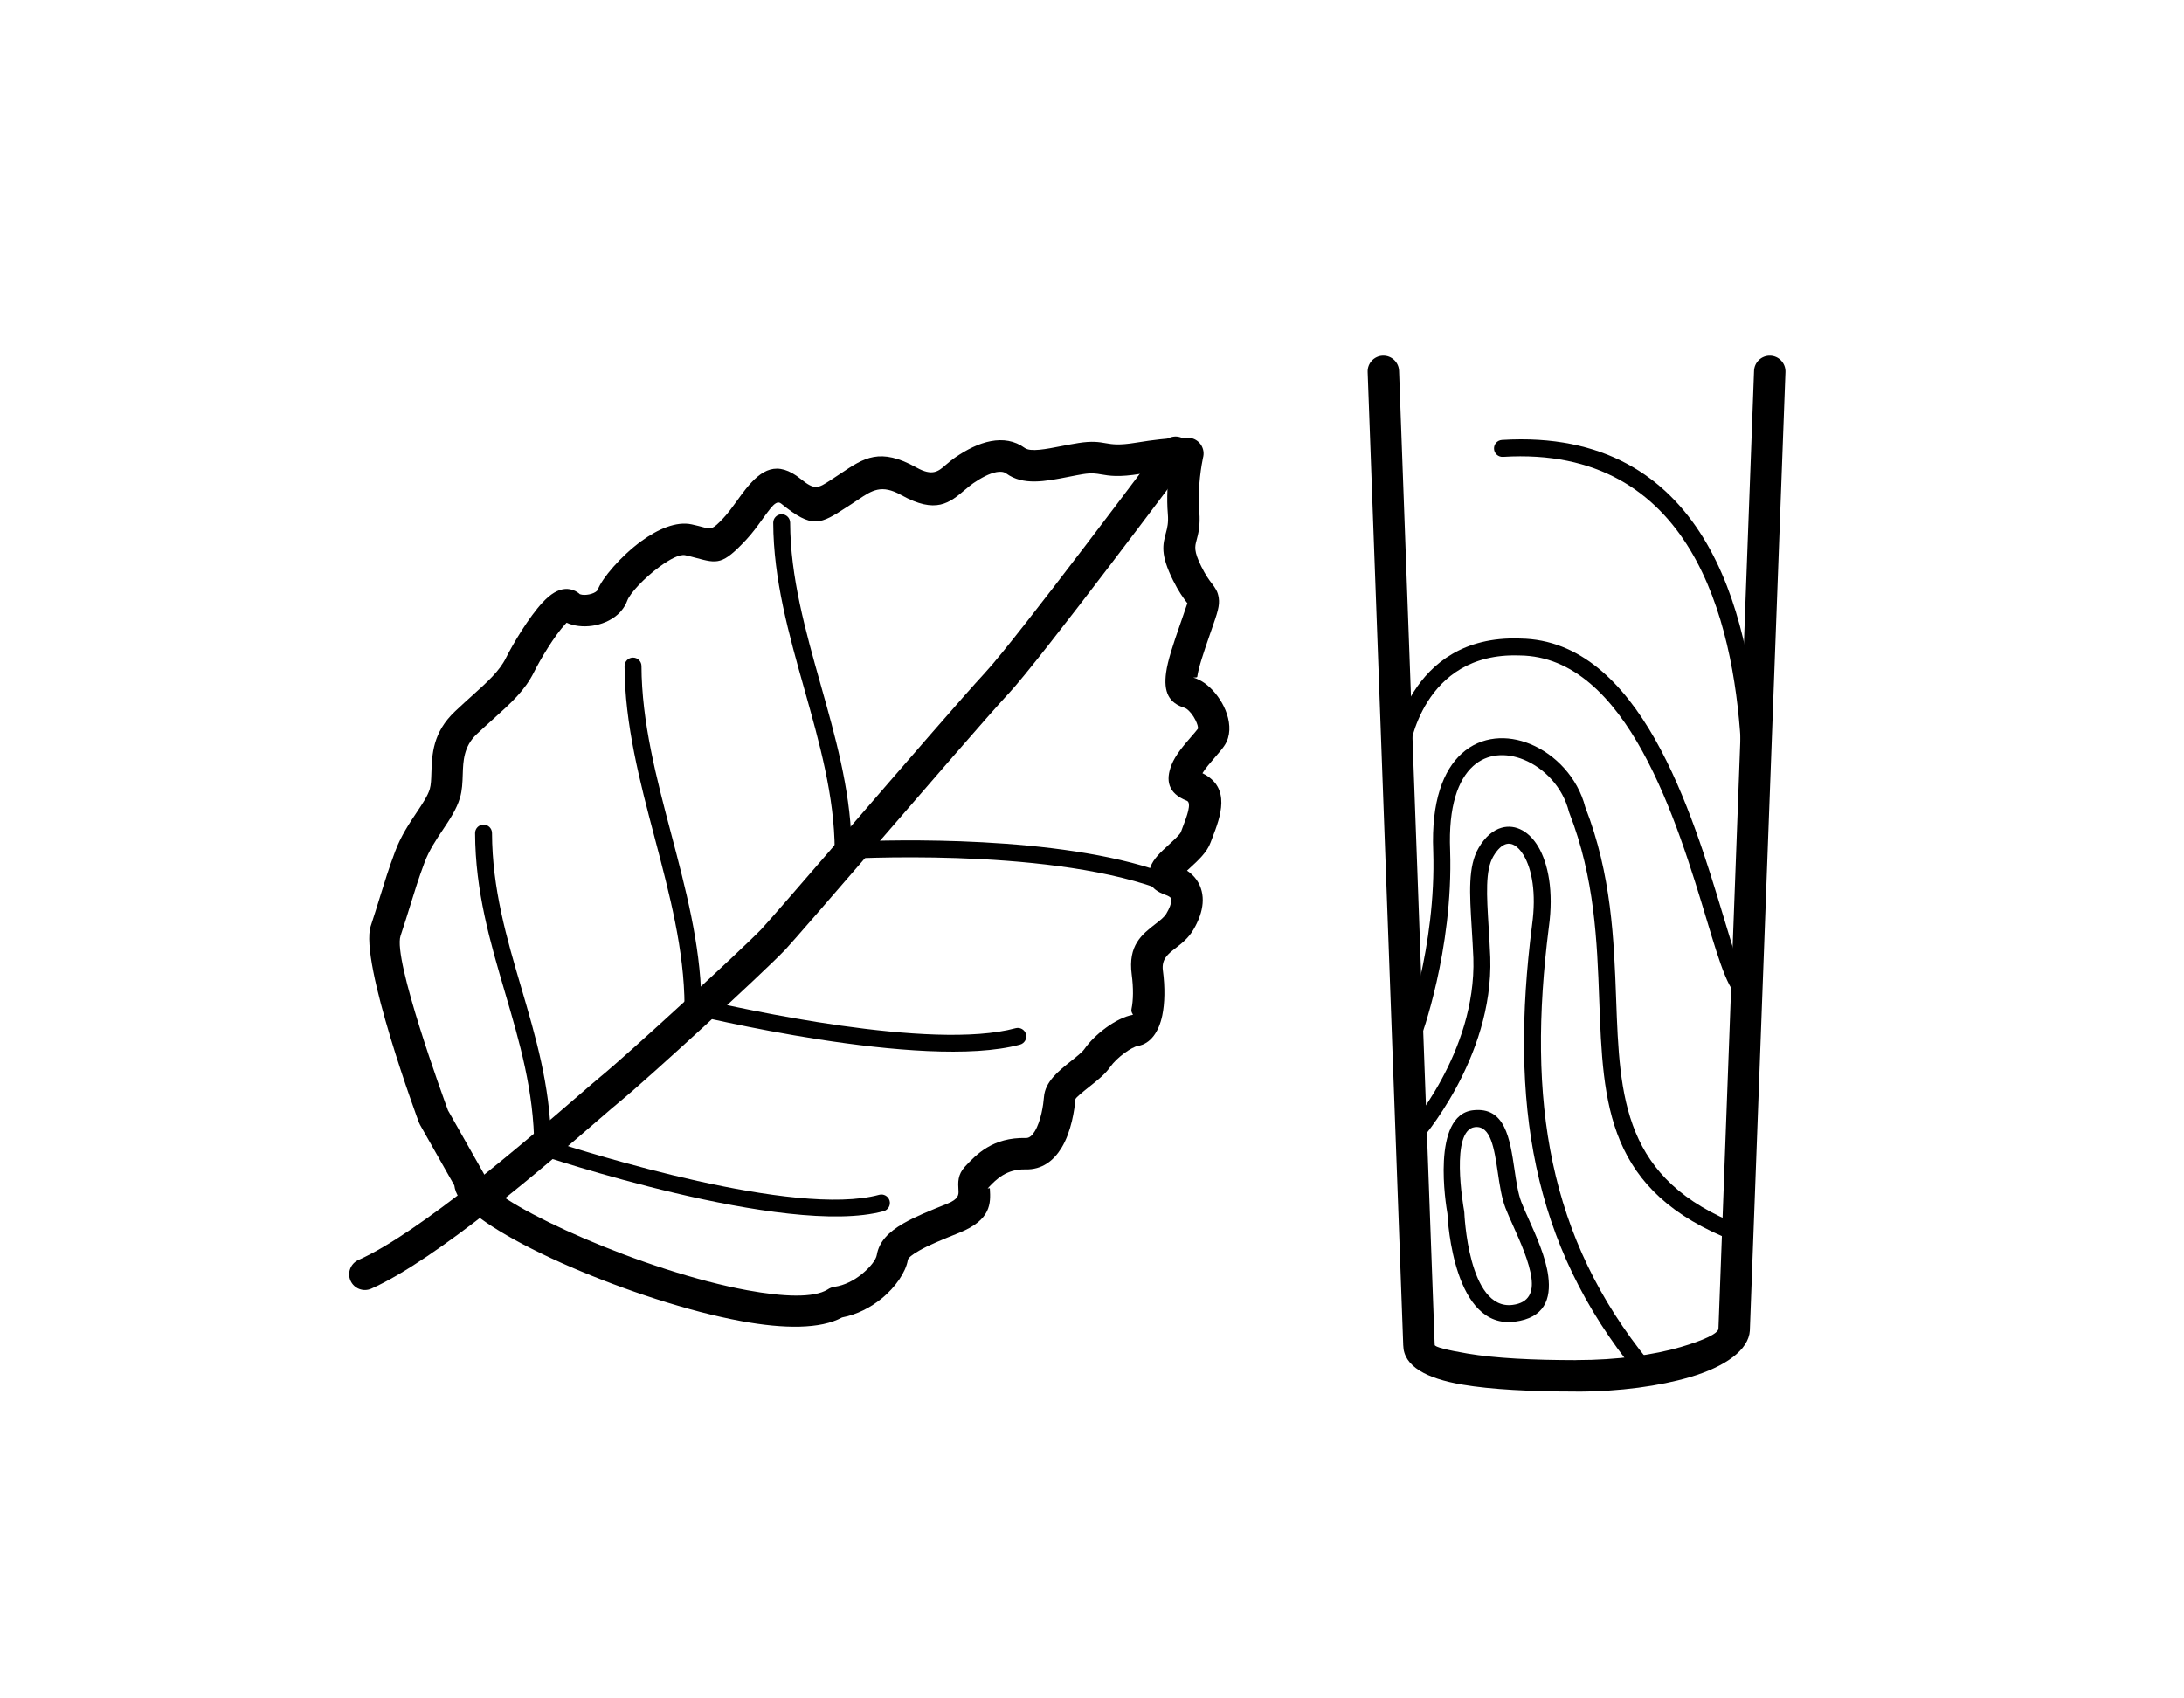 <svg
   xmlns:dc="http://purl.org/dc/elements/1.1/"
   xmlns:cc="http://creativecommons.org/ns#"
   xmlns:rdf="http://www.w3.org/1999/02/22-rdf-syntax-ns#"
   xmlns:svg="http://www.w3.org/2000/svg"
   xmlns="http://www.w3.org/2000/svg"
   viewBox="0 0 255.118 198.425"
   id="svg24"
   height="198.425"
   width="255.118"
   version="1.1">
  <defs
     id="defs28" />
  <path
     id="path2"
     style="fill:#000000;fill-rule:evenodd"
     d="m 53.073,138.495 -4.007,-7.077 c -0.051,-0.089 -0.093,-0.181 -0.127,-0.274 l -0.002,9e-4 c -0.02,-0.054 -6.996,-18.836 -5.629,-22.955 0.402,-1.211 0.766,-2.39 1.107,-3.495 0.526,-1.703 0.996,-3.226 1.742,-5.221 0.679,-1.816 1.635,-3.244 2.505,-4.545 0.685,-1.024 1.307,-1.954 1.545,-2.754 l 0.002,-0.007 -0.002,-6e-4 c 0.139,-0.467 0.161,-1.125 0.183,-1.828 0.072,-2.219 0.156,-4.77 2.775,-7.238 0.763,-0.719 1.389,-1.284 1.969,-1.807 1.843,-1.663 3.204,-2.891 3.96,-4.413 0.832,-1.674 2.723,-4.825 4.291,-6.499 0.455,-0.486 0.91,-0.88 1.35,-1.14 0.831,-0.49 1.664,-0.592 2.478,-0.187 0.073,0.037 0.143,0.077 0.209,0.122 0.12,0.076 0.234,0.164 0.341,0.264 -0.004,-0.008 -0.007,-0.017 0.005,-0.012 0.264,0.096 0.654,0.098 1.062,0.014 0.385,-0.08 0.732,-0.229 0.928,-0.439 l 0.035,-0.037 c 0.014,-0.02 0.025,-0.041 0.033,-0.063 0.479,-1.322 2.701,-3.94 5.094,-5.684 1.921,-1.401 4.073,-2.345 5.885,-1.954 0.588,0.127 1.038,0.248 1.421,0.351 0.82,0.221 1.004,0.27 2.267,-1.078 0.577,-0.615 1.104,-1.349 1.603,-2.041 0.355,-0.494 0.699,-0.971 1.044,-1.397 1.792,-2.209 3.622,-3.394 6.426,-1.119 1.616,1.311 1.994,1.065 3.442,0.124 l 0.392,-0.254 0.008,-0.005 -0.001,-0.002 c 0.384,-0.248 0.601,-0.394 0.805,-0.53 2.723,-1.827 4.575,-3.069 8.852,-0.689 1.844,1.026 2.531,0.446 3.337,-0.241 l -0.003,-0.004 c 0.375,-0.32 0.765,-0.651 1.233,-0.971 1.261,-0.861 2.69,-1.604 4.119,-1.869 1.391,-0.257 2.751,-0.079 3.954,0.795 0.676,0.491 2.478,0.138 4.362,-0.231 0.548,-0.107 1.102,-0.216 1.89,-0.341 l -3e-4,-0.001 c 1.62,-0.256 2.407,-0.121 3.26,0.027 0.71,0.122 1.489,0.257 3.452,-0.065 4.367,-0.715 6.192,-0.575 6.197,-0.575 1.014,0.06 1.787,0.93 1.727,1.944 -0.008,0.136 -0.031,0.268 -0.066,0.394 -0.122,0.578 -0.677,3.421 -0.434,6.265 0.141,1.649 -0.111,2.59 -0.33,3.412 -0.183,0.685 -0.325,1.216 0.556,2.996 0.521,1.053 0.929,1.597 1.209,1.968 l 0.003,-0.003 c 0.448,0.596 0.723,0.96 0.836,1.735 0.132,0.913 -0.148,1.714 -0.866,3.778 l -0.156,0.447 c -0.793,2.282 -1.345,3.938 -1.487,4.981 -0.021,0.153 -0.653,0.042 -0.394,0.119 0.423,0.126 0.839,0.337 1.233,0.613 0.888,0.622 1.721,1.637 2.25,2.709 0.589,1.194 0.85,2.543 0.507,3.695 l -0.002,0.007 0.002,6e-4 c -0.1,0.337 -0.256,0.664 -0.473,0.974 -0.286,0.408 -0.65,0.828 -1.05,1.289 -0.526,0.606 -1.131,1.304 -1.468,1.864 3.407,1.666 2.096,5.093 1.159,7.543 l -0.215,0.562 c -0.41,1.132 -1.448,2.083 -2.428,2.981 l -0.319,0.292 c 0.93,0.623 1.478,1.446 1.715,2.401 0.229,0.923 0.129,1.91 -0.216,2.904 -0.011,0.033 -0.024,0.065 -0.037,0.096 -0.187,0.515 -0.429,1.018 -0.716,1.502 -0.592,1.001 -1.373,1.605 -2.153,2.208 -0.794,0.614 -1.588,1.229 -1.412,2.555 0.267,2.009 0.221,3.857 -0.071,5.253 -0.414,1.982 -1.397,3.308 -2.847,3.564 -0.37,0.065 -0.952,0.384 -1.564,0.83 -0.66,0.481 -1.286,1.072 -1.683,1.64 -0.573,0.819 -1.424,1.496 -2.291,2.187 -0.863,0.687 -1.751,1.395 -1.766,1.583 -0.09,1.16 -0.462,3.775 -1.619,5.667 -0.912,1.492 -2.255,2.57 -4.225,2.518 -2.188,-0.057 -3.423,1.177 -4.251,2.058 -0.041,0.05 -0.084,0.098 -0.13,0.143 -0.064,0.094 0.229,-0.093 0.236,0.037 l 0.002,0.043 c 0.096,1.656 0.184,3.613 -3.601,5.132 -1.904,0.764 -3.547,1.43 -4.685,2.089 -0.777,0.449 -1.254,0.815 -1.3,1.092 -0.227,1.365 -1.401,3.155 -3.095,4.52 -1.258,1.014 -2.844,1.854 -4.58,2.179 -2.518,1.382 -6.796,1.346 -11.749,0.437 -6.218,-1.14 -13.685,-3.626 -19.899,-6.307 -6.412,-2.766 -11.634,-5.852 -13.072,-8.059 -0.322,-0.494 -0.518,-0.992 -0.579,-1.492 z m -0.728,-8.744 4.157,7.343 -8e-4,6e-4 c 0.154,0.271 0.24,0.581 0.24,0.905 1.05,1.588 5.635,4.162 11.436,6.664 6.015,2.594 13.194,4.992 19.108,6.076 4.287,0.786 7.785,0.908 9.395,-0.088 0.232,-0.162 0.504,-0.274 0.803,-0.315 1.165,-0.164 2.274,-0.746 3.165,-1.465 1.011,-0.814 1.68,-1.694 1.771,-2.245 0.257,-1.548 1.367,-2.689 3.085,-3.682 1.356,-0.785 3.12,-1.502 5.16,-2.32 1.32,-0.529 1.324,-1.064 1.298,-1.518 l -0.002,-0.028 c -0.056,-0.96 -0.107,-1.829 0.761,-2.78 l 0.036,-0.04 c 1.277,-1.363 3.192,-3.408 7.104,-3.306 0.392,0.01 0.728,-0.315 1.001,-0.762 0.759,-1.241 1.018,-3.161 1.086,-4.025 0.14,-1.793 1.666,-3.009 3.148,-4.189 0.666,-0.531 1.321,-1.052 1.571,-1.409 0.632,-0.904 1.571,-1.802 2.533,-2.503 1.045,-0.762 2.183,-1.332 3.09,-1.492 0.18,-0.032 -0.214,-0.228 -0.118,-0.685 0.214,-1.023 0.239,-2.437 0.028,-4.03 -0.454,-3.413 1.177,-4.676 2.808,-5.938 0.496,-0.384 0.992,-0.768 1.231,-1.172 0.184,-0.311 0.33,-0.602 0.427,-0.862 l 0.024,-0.074 c 0.117,-0.338 0.164,-0.621 0.115,-0.817 -0.021,-0.083 -0.103,-0.173 -0.261,-0.266 -0.113,-0.067 -0.244,-0.127 -0.394,-0.179 -1.881,-0.654 -2.268,-1.795 -1.762,-3.249 0.33,-0.949 1.199,-1.745 2.114,-2.584 0.651,-0.597 1.341,-1.228 1.449,-1.527 0.135,-0.373 0.179,-0.487 0.23,-0.619 0.441,-1.151 1.065,-2.783 0.451,-3.022 -2.222,-0.867 -2.479,-2.403 -1.789,-4.169 0.458,-1.175 1.463,-2.333 2.309,-3.309 0.322,-0.371 0.617,-0.712 0.782,-0.935 0.04,-0.211 -0.081,-0.588 -0.284,-1.001 -0.274,-0.556 -0.666,-1.054 -1.055,-1.327 -0.071,-0.05 -0.129,-0.083 -0.168,-0.094 -1.909,-0.568 -2.521,-1.872 -2.212,-4.135 0.187,-1.374 0.793,-3.208 1.66,-5.701 l 0.156,-0.447 c 0.404,-1.161 0.61,-1.752 0.672,-1.962 -0.028,-0.031 -0.056,-0.064 -0.083,-0.098 -0.008,-0.006 -0.017,-0.015 -0.027,-0.028 l 0.003,-0.003 -0.003,-0.005 c -0.368,-0.488 -0.907,-1.204 -1.572,-2.548 -1.496,-3.025 -1.199,-4.137 -0.815,-5.573 0.141,-0.528 0.302,-1.132 0.214,-2.159 -0.159,-1.862 -0.021,-3.738 0.156,-5.144 -0.819,0.076 -1.909,0.21 -3.319,0.441 -2.584,0.423 -3.67,0.236 -4.661,0.065 -0.555,-0.096 -1.068,-0.184 -2.065,-0.027 l -3e-4,-0.001 -0.007,0.001 c -0.42,0.066 -1.091,0.198 -1.753,0.328 -2.686,0.526 -5.256,1.03 -7.227,-0.402 -0.292,-0.212 -0.69,-0.243 -1.133,-0.161 -0.843,0.156 -1.807,0.677 -2.709,1.293 -0.316,0.216 -0.622,0.476 -0.916,0.727 l -0.003,-0.004 -0.004,0.004 c -1.857,1.581 -3.435,2.924 -7.501,0.662 -2.313,-1.287 -3.41,-0.551 -5.024,0.531 -0.327,0.219 -0.665,0.446 -0.863,0.573 l -0.001,-0.002 -0.384,0.249 c -3.223,2.095 -4.065,2.641 -7.76,-0.355 -0.397,-0.322 -0.804,0.026 -1.259,0.587 -0.298,0.368 -0.601,0.789 -0.915,1.224 -0.577,0.801 -1.187,1.649 -1.905,2.415 -2.768,2.956 -3.341,2.801 -5.894,2.114 -0.355,-0.096 -0.77,-0.207 -1.233,-0.307 -0.651,-0.14 -1.794,0.469 -2.962,1.321 -1.861,1.356 -3.506,3.164 -3.799,3.971 -0.166,0.458 -0.417,0.868 -0.731,1.231 -0.036,0.046 -0.074,0.091 -0.115,0.135 -0.739,0.788 -1.79,1.297 -2.858,1.519 -1.046,0.217 -2.167,0.167 -3.062,-0.158 -0.11,-0.04 -0.218,-0.084 -0.323,-0.133 -0.042,0.042 -0.085,0.088 -0.13,0.136 -1.299,1.387 -2.935,4.136 -3.673,5.621 -1.077,2.167 -2.656,3.591 -4.795,5.521 -0.619,0.559 -1.289,1.162 -1.912,1.75 -1.517,1.429 -1.574,3.165 -1.623,4.676 -0.031,0.967 -0.061,1.869 -0.327,2.764 l -0.002,-6e-4 c -0.398,1.332 -1.169,2.486 -2.018,3.755 -0.759,1.134 -1.591,2.38 -2.116,3.783 -0.691,1.847 -1.154,3.345 -1.67,5.02 -0.312,1.011 -0.646,2.091 -1.136,3.567 -0.902,2.72 4.969,18.819 5.554,20.41 z m 87.584,-44.592 8e-4,-0.003 -0.002,0.003 z" />
  <path
     id="path4"
     style="fill:#000000;fill-rule:evenodd"
     d="m 135.851,51.748 c 0.604,-0.815 1.755,-0.986 2.569,-0.382 0.815,0.604 0.986,1.755 0.382,2.569 -0.05,0.067 -17.367,23.238 -21.026,27.144 -0.028,0.03 -0.057,0.058 -0.086,0.085 -2.082,2.241 -9.434,10.748 -15.801,18.113 -4.926,5.699 -9.264,10.718 -10.17,11.686 -0.032,0.034 -0.065,0.067 -0.099,0.098 -1.244,1.3 -5.197,5.014 -9.226,8.714 -4.083,3.75 -8.271,7.519 -9.88,8.835 -0.649,0.53 -1.506,1.272 -2.621,2.235 -5.99,5.179 -18.84,16.288 -26.52,19.709 -0.926,0.413 -2.012,-0.002 -2.426,-0.928 -0.413,-0.926 0.002,-2.012 0.928,-2.426 7.184,-3.2 19.753,-14.067 25.613,-19.133 1.273,-1.101 2.253,-1.948 2.693,-2.307 1.597,-1.306 5.715,-5.012 9.721,-8.691 4.04,-3.711 7.94,-7.366 9.054,-8.53 0.027,-0.032 0.054,-0.064 0.083,-0.095 0.895,-0.956 5.191,-5.926 10.07,-11.571 6.334,-7.329 13.65,-15.792 15.894,-18.207 0.029,-0.037 0.06,-0.072 0.093,-0.107 3.539,-3.778 20.704,-26.747 20.753,-26.813 z" />
  <path
     id="path6"
     style="fill:#000000;fill-rule:evenodd"
     d="m 55.497,97.329 c 0,-0.546 0.443,-0.988 0.988,-0.988 0.546,0 0.988,0.443 0.988,0.988 0.021,6.509 1.718,12.282 3.414,18.055 1.674,5.694 3.347,11.388 3.482,17.893 4.305,1.401 28.45,8.996 38.33,6.311 0.529,-0.143 1.074,0.169 1.217,0.698 0.143,0.529 -0.169,1.074 -0.698,1.217 -11.424,3.104 -40.059,-6.542 -40.142,-6.569 l 3e-4,-6e-4 c -0.392,-0.131 -0.675,-0.501 -0.675,-0.937 -0.021,-6.508 -1.718,-12.282 -3.414,-18.054 -1.734,-5.902 -3.47,-11.805 -3.491,-18.613 z" />
  <path
     id="path8"
     style="fill:#000000;fill-rule:evenodd"
     d="m 72.956,77.817 c 0,-0.546 0.442,-0.988 0.988,-0.988 0.546,0 0.988,0.443 0.988,0.988 0.021,6.521 1.746,13.066 3.472,19.61 1.688,6.403 3.376,12.806 3.523,19.33 4.369,1.022 26.875,6.041 36.703,3.37 0.529,-0.143 1.074,0.169 1.217,0.698 0.143,0.529 -0.169,1.074 -0.698,1.217 -11.38,3.092 -38.355,-3.521 -38.433,-3.539 l 3e-4,-6e-4 c -0.433,-0.105 -0.756,-0.495 -0.756,-0.961 -0.021,-6.521 -1.746,-13.066 -3.472,-19.61 -1.756,-6.659 -3.512,-13.32 -3.533,-20.114 z" />
  <path
     id="path10"
     style="fill:#000000;fill-rule:evenodd"
     d="m 90.323,61.069 c 0,-0.546 0.443,-0.988 0.988,-0.988 0.546,0 0.988,0.443 0.988,0.988 0.021,6.338 1.788,12.61 3.556,18.88 1.707,6.058 3.415,12.117 3.607,18.375 4.659,-0.206 24.098,-0.763 36.302,3.556 0.516,0.182 0.786,0.748 0.605,1.263 -0.182,0.516 -0.748,0.786 -1.263,0.605 -13.547,-4.795 -36.489,-3.4 -36.555,-3.396 v -0.002 l -0.058,0.002 c -0.546,0 -0.988,-0.443 -0.988,-0.988 C 97.484,93.026 95.716,86.754 93.949,80.484 92.147,74.091 90.345,67.697 90.323,61.069 Z" />
  <path
     id="path12"
     style="fill:#000000;fill-rule:evenodd"
     d="m 204.894,43.327 c 0.036,-1.014 0.887,-1.806 1.9,-1.77 1.014,0.036 1.806,0.887 1.77,1.9 l -4.159,111.952 -0.002,0.043 h 0.002 c -0.138,2.243 -2.821,4.213 -7.041,5.45 -3.467,1.016 -8.122,1.682 -13.203,1.682 h -0.09 v -0.007 c -5.173,-0.003 -9.861,-0.234 -13.267,-0.814 -4.22,-0.72 -6.842,-2.155 -6.887,-4.583 h -0.001 l -0.002,-0.064 h -0.005 v -6e-4 l 0.002,-0.081 -4.152,-113.578 c -0.036,-1.014 0.757,-1.865 1.77,-1.9 1.014,-0.036 1.865,0.757 1.9,1.77 l 4.152,113.574 c 0.008,0.07 0.013,0.142 0.013,0.215 v 6e-4 h -0.007 c 0,0.259 1.466,0.616 3.837,1.02 3.222,0.549 7.696,0.768 12.647,0.77 v -0.007 h 0.09 c 4.743,0 9.025,-0.603 12.167,-1.524 2.69,-0.789 4.372,-1.578 4.406,-2.14 h 0.002 z" />
  <path
     id="path14"
     style="fill:#000000;fill-rule:evenodd"
     d="m 165.942,121.326 c -0.188,0.514 -0.757,0.777 -1.271,0.589 -0.514,-0.188 -0.777,-0.757 -0.589,-1.271 0.011,-0.028 3.698,-9.925 3.337,-21.204 h -3e-4 c -0.243,-5.845 1.191,-9.474 3.337,-11.412 1.142,-1.031 2.478,-1.585 3.874,-1.739 1.361,-0.15 2.775,0.086 4.115,0.634 2.943,1.202 5.554,3.937 6.432,7.365 3.076,7.891 3.356,15.509 3.61,22.453 0.422,11.523 0.774,21.114 14.557,26.439 0.509,0.197 0.762,0.77 0.566,1.279 -0.197,0.509 -0.77,0.762 -1.279,0.566 -14.999,-5.794 -15.372,-15.978 -15.82,-28.214 -0.249,-6.787 -0.522,-14.234 -3.491,-21.834 -0.02,-0.048 -0.037,-0.098 -0.051,-0.15 -0.707,-2.829 -2.852,-5.087 -5.269,-6.074 -1.038,-0.424 -2.122,-0.608 -3.154,-0.495 -0.996,0.11 -1.949,0.506 -2.766,1.243 -1.744,1.574 -2.902,4.686 -2.686,9.861 h -3e-4 l 3e-4,0.008 c 0.377,11.68 -3.442,21.926 -3.453,21.956 z" />
  <path
     id="path16"
     style="fill:#000000;fill-rule:evenodd"
     d="m 165.826,133.396 c -0.362,0.409 -0.986,0.447 -1.395,0.085 -0.409,-0.362 -0.447,-0.986 -0.085,-1.395 0.023,-0.026 8.115,-9.077 7.761,-20.159 h -2e-4 c -0.049,-1.181 -0.122,-2.365 -0.19,-3.471 -0.255,-4.163 -0.444,-7.243 0.805,-9.392 0.763,-1.313 1.701,-2.082 2.683,-2.36 0.827,-0.234 1.659,-0.121 2.432,0.308 0.691,0.384 1.324,1.025 1.842,1.894 1.169,1.961 1.823,5.219 1.25,9.384 l -0.005,0.035 c -1.284,10.115 -1.311,19.19 0.464,27.546 1.769,8.33 5.336,15.96 11.241,23.216 0.344,0.424 0.28,1.047 -0.143,1.391 -0.424,0.344 -1.047,0.28 -1.391,-0.143 -6.116,-7.515 -9.811,-15.42 -11.644,-24.052 -1.823,-8.582 -1.8,-17.871 -0.487,-28.206 l 0.005,-0.05 c 0.507,-3.687 -0.019,-6.483 -0.986,-8.105 -0.338,-0.566 -0.717,-0.965 -1.106,-1.181 -0.307,-0.17 -0.627,-0.218 -0.937,-0.13 -0.497,0.141 -1.018,0.609 -1.505,1.446 -0.949,1.633 -0.776,4.461 -0.541,8.283 0.065,1.067 0.136,2.211 0.19,3.51 h -3e-4 l 3e-4,0.008 c 0.383,11.876 -8.232,21.512 -8.257,21.539 z" />
  <path
     id="path18"
     style="fill:#000000;fill-rule:evenodd"
     d="m 164.626,87.671 c -0.073,0.541 -0.571,0.921 -1.112,0.849 -0.541,-0.073 -0.921,-0.571 -0.849,-1.112 0.005,-0.038 1.659,-13.257 14.86,-12.807 l 0.037,0.002 c 14.017,0.169 20.119,20.409 23.737,32.41 1.349,4.475 2.32,7.695 2.719,7.784 0.533,0.118 0.869,0.645 0.752,1.178 -0.118,0.533 -0.645,0.869 -1.178,0.752 -1.537,-0.342 -2.648,-4.027 -4.192,-9.148 -3.465,-11.495 -9.313,-30.892 -21.897,-31.001 l -0.04,-3e-4 c -11.399,-0.388 -12.833,11.062 -12.837,11.095 z" />
  <path
     id="path20"
     style="fill:#000000;fill-rule:evenodd"
     d="m 175.566,53.377 c -0.546,0.032 -1.014,-0.384 -1.046,-0.93 -0.032,-0.546 0.384,-1.014 0.93,-1.046 23.779,-1.473 28.939,20.163 29.871,35.212 0.31,5.001 0.146,9.266 0.056,11.652 l -0.017,0.447 c -0.019,0.546 -0.477,0.972 -1.023,0.953 -0.546,-0.019 -0.972,-0.477 -0.953,-1.023 l 0.017,-0.447 c 0.089,-2.344 0.25,-6.536 -0.056,-11.466 -0.882,-14.241 -5.698,-34.719 -27.778,-33.352 z" />
  <path
     id="path22"
     style="fill:#000000;fill-rule:evenodd"
     d="m 169.076,141.785 c -0.167,-0.95 -1.916,-11.501 2.987,-12.072 3.758,-0.438 4.309,3.28 4.854,6.958 0.205,1.381 0.409,2.756 0.791,3.756 0.219,0.572 0.513,1.227 0.837,1.949 0.903,2.01 2.026,4.51 2.31,6.71 0.349,2.698 -0.451,4.88 -3.908,5.327 -7.086,0.916 -7.823,-11.622 -7.87,-12.627 z m 3.212,-10.104 c -2.897,0.338 -1.373,9.158 -1.26,9.788 0.012,0.056 0.019,0.113 0.022,0.172 0.001,0.033 0.427,11.485 5.649,10.81 1.954,-0.253 2.401,-1.533 2.196,-3.118 -0.246,-1.901 -1.304,-4.257 -2.155,-6.152 -0.352,-0.784 -0.671,-1.496 -0.883,-2.05 -0.458,-1.197 -0.678,-2.683 -0.899,-4.174 -0.404,-2.731 -0.814,-5.492 -2.668,-5.276 z" />
</svg>
